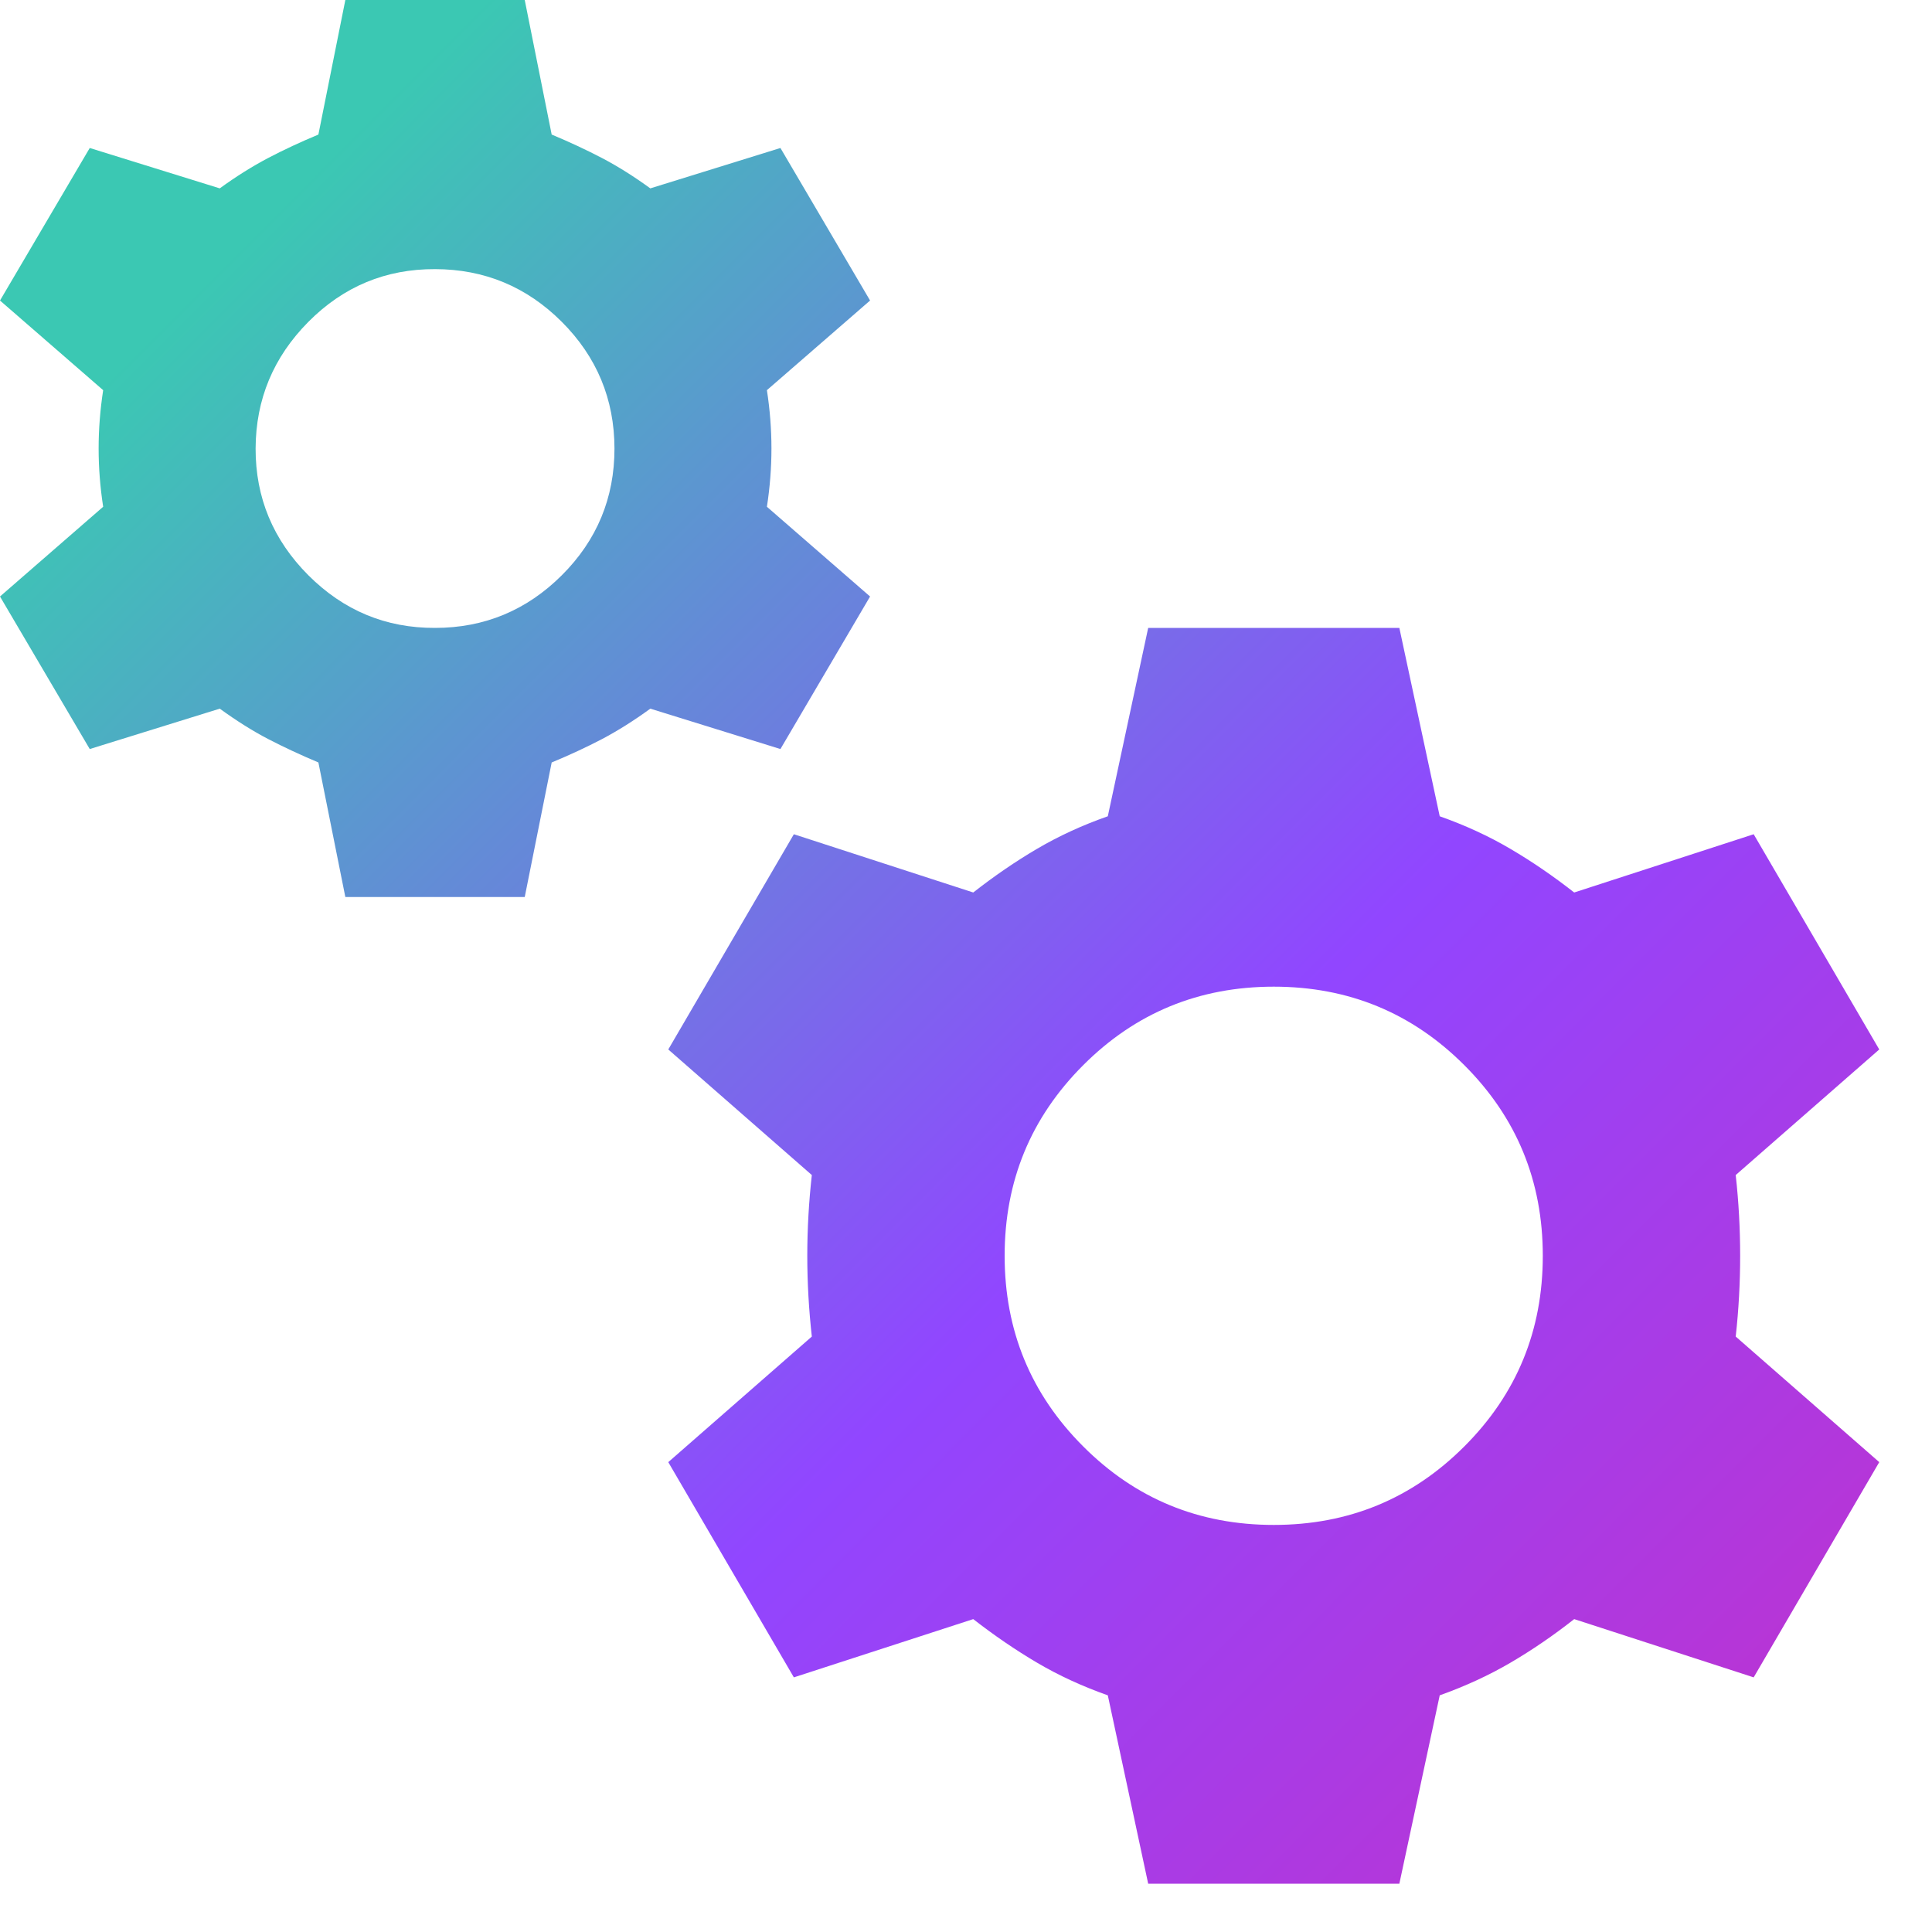 <svg width="20" height="20" viewBox="0 0 20 20" fill="none" xmlns="http://www.w3.org/2000/svg">
<g clip-path="url(#clip0_8095_2043)">
<path d="M3.575 9.286L3.296 7.893C3.111 7.815 2.937 7.734 2.775 7.65C2.612 7.565 2.446 7.46 2.275 7.336L0.929 7.754L0 6.175L1.068 5.246C1.037 5.045 1.021 4.844 1.021 4.643C1.021 4.442 1.037 4.24 1.068 4.039L0 3.111L0.929 1.532L2.275 1.95C2.445 1.826 2.612 1.722 2.775 1.636C2.937 1.551 3.111 1.47 3.296 1.393L3.575 0H5.432L5.711 1.393C5.896 1.47 6.071 1.552 6.234 1.637C6.396 1.722 6.563 1.827 6.732 1.95L8.079 1.532L9.007 3.111L7.939 4.039C7.97 4.24 7.986 4.442 7.986 4.643C7.986 4.844 7.97 5.045 7.939 5.246L9.007 6.175L8.079 7.754L6.732 7.336C6.562 7.46 6.396 7.564 6.234 7.65C6.071 7.735 5.897 7.816 5.711 7.893L5.432 9.286H3.575ZM4.504 6.5C5.014 6.5 5.452 6.318 5.816 5.955C6.18 5.592 6.361 5.154 6.361 4.643C6.36 4.132 6.178 3.694 5.816 3.332C5.453 2.969 5.016 2.787 4.504 2.786C3.992 2.784 3.555 2.966 3.192 3.332C2.83 3.697 2.648 4.134 2.646 4.643C2.645 5.152 2.827 5.589 3.192 5.955C3.558 6.321 3.995 6.502 4.504 6.5ZM11.886 19.5L11.468 17.55C11.205 17.457 10.961 17.345 10.737 17.213C10.513 17.081 10.292 16.93 10.075 16.761L8.218 17.364L6.918 15.136L8.404 13.836C8.373 13.557 8.357 13.279 8.357 13C8.357 12.721 8.373 12.443 8.404 12.164L6.918 10.864L8.218 8.636L10.075 9.239C10.292 9.069 10.512 8.918 10.737 8.786C10.962 8.654 11.205 8.542 11.468 8.45L11.886 6.5H14.486L14.904 8.45C15.167 8.543 15.411 8.655 15.635 8.787C15.86 8.919 16.08 9.07 16.296 9.239L18.154 8.636L19.454 10.864L17.968 12.164C17.999 12.443 18.014 12.721 18.014 13C18.014 13.279 17.999 13.557 17.968 13.836L19.454 15.136L18.154 17.364L16.296 16.761C16.08 16.931 15.859 17.082 15.635 17.213C15.411 17.344 15.167 17.456 14.904 17.55L14.486 19.5H11.886ZM13.186 15.786C13.96 15.786 14.617 15.515 15.159 14.973C15.701 14.431 15.971 13.774 15.971 13C15.971 12.226 15.701 11.569 15.159 11.027C14.617 10.485 13.96 10.214 13.186 10.214C12.412 10.214 11.754 10.485 11.213 11.027C10.671 11.569 10.4 12.226 10.4 13C10.4 13.774 10.671 14.431 11.213 14.973C11.754 15.515 12.412 15.786 13.186 15.786Z" fill="url(#paint0_linear_8095_2043)"/>
</g>
<defs>
<linearGradient id="paint0_linear_8095_2043" x1="0" y1="0" x2="19.5" y2="19.453" gradientUnits="userSpaceOnUse">
<stop offset="0.129" stop-color="#3BC8B3"/>
<stop offset="0.611" stop-color="#9146FF"/>
<stop offset="0.913" stop-color="#B735D6"/>
</linearGradient>
<clipPath id="clip0_8095_2043">
<rect width="20" height="20" fill="white"/>
</clipPath>
</defs>
</svg>
